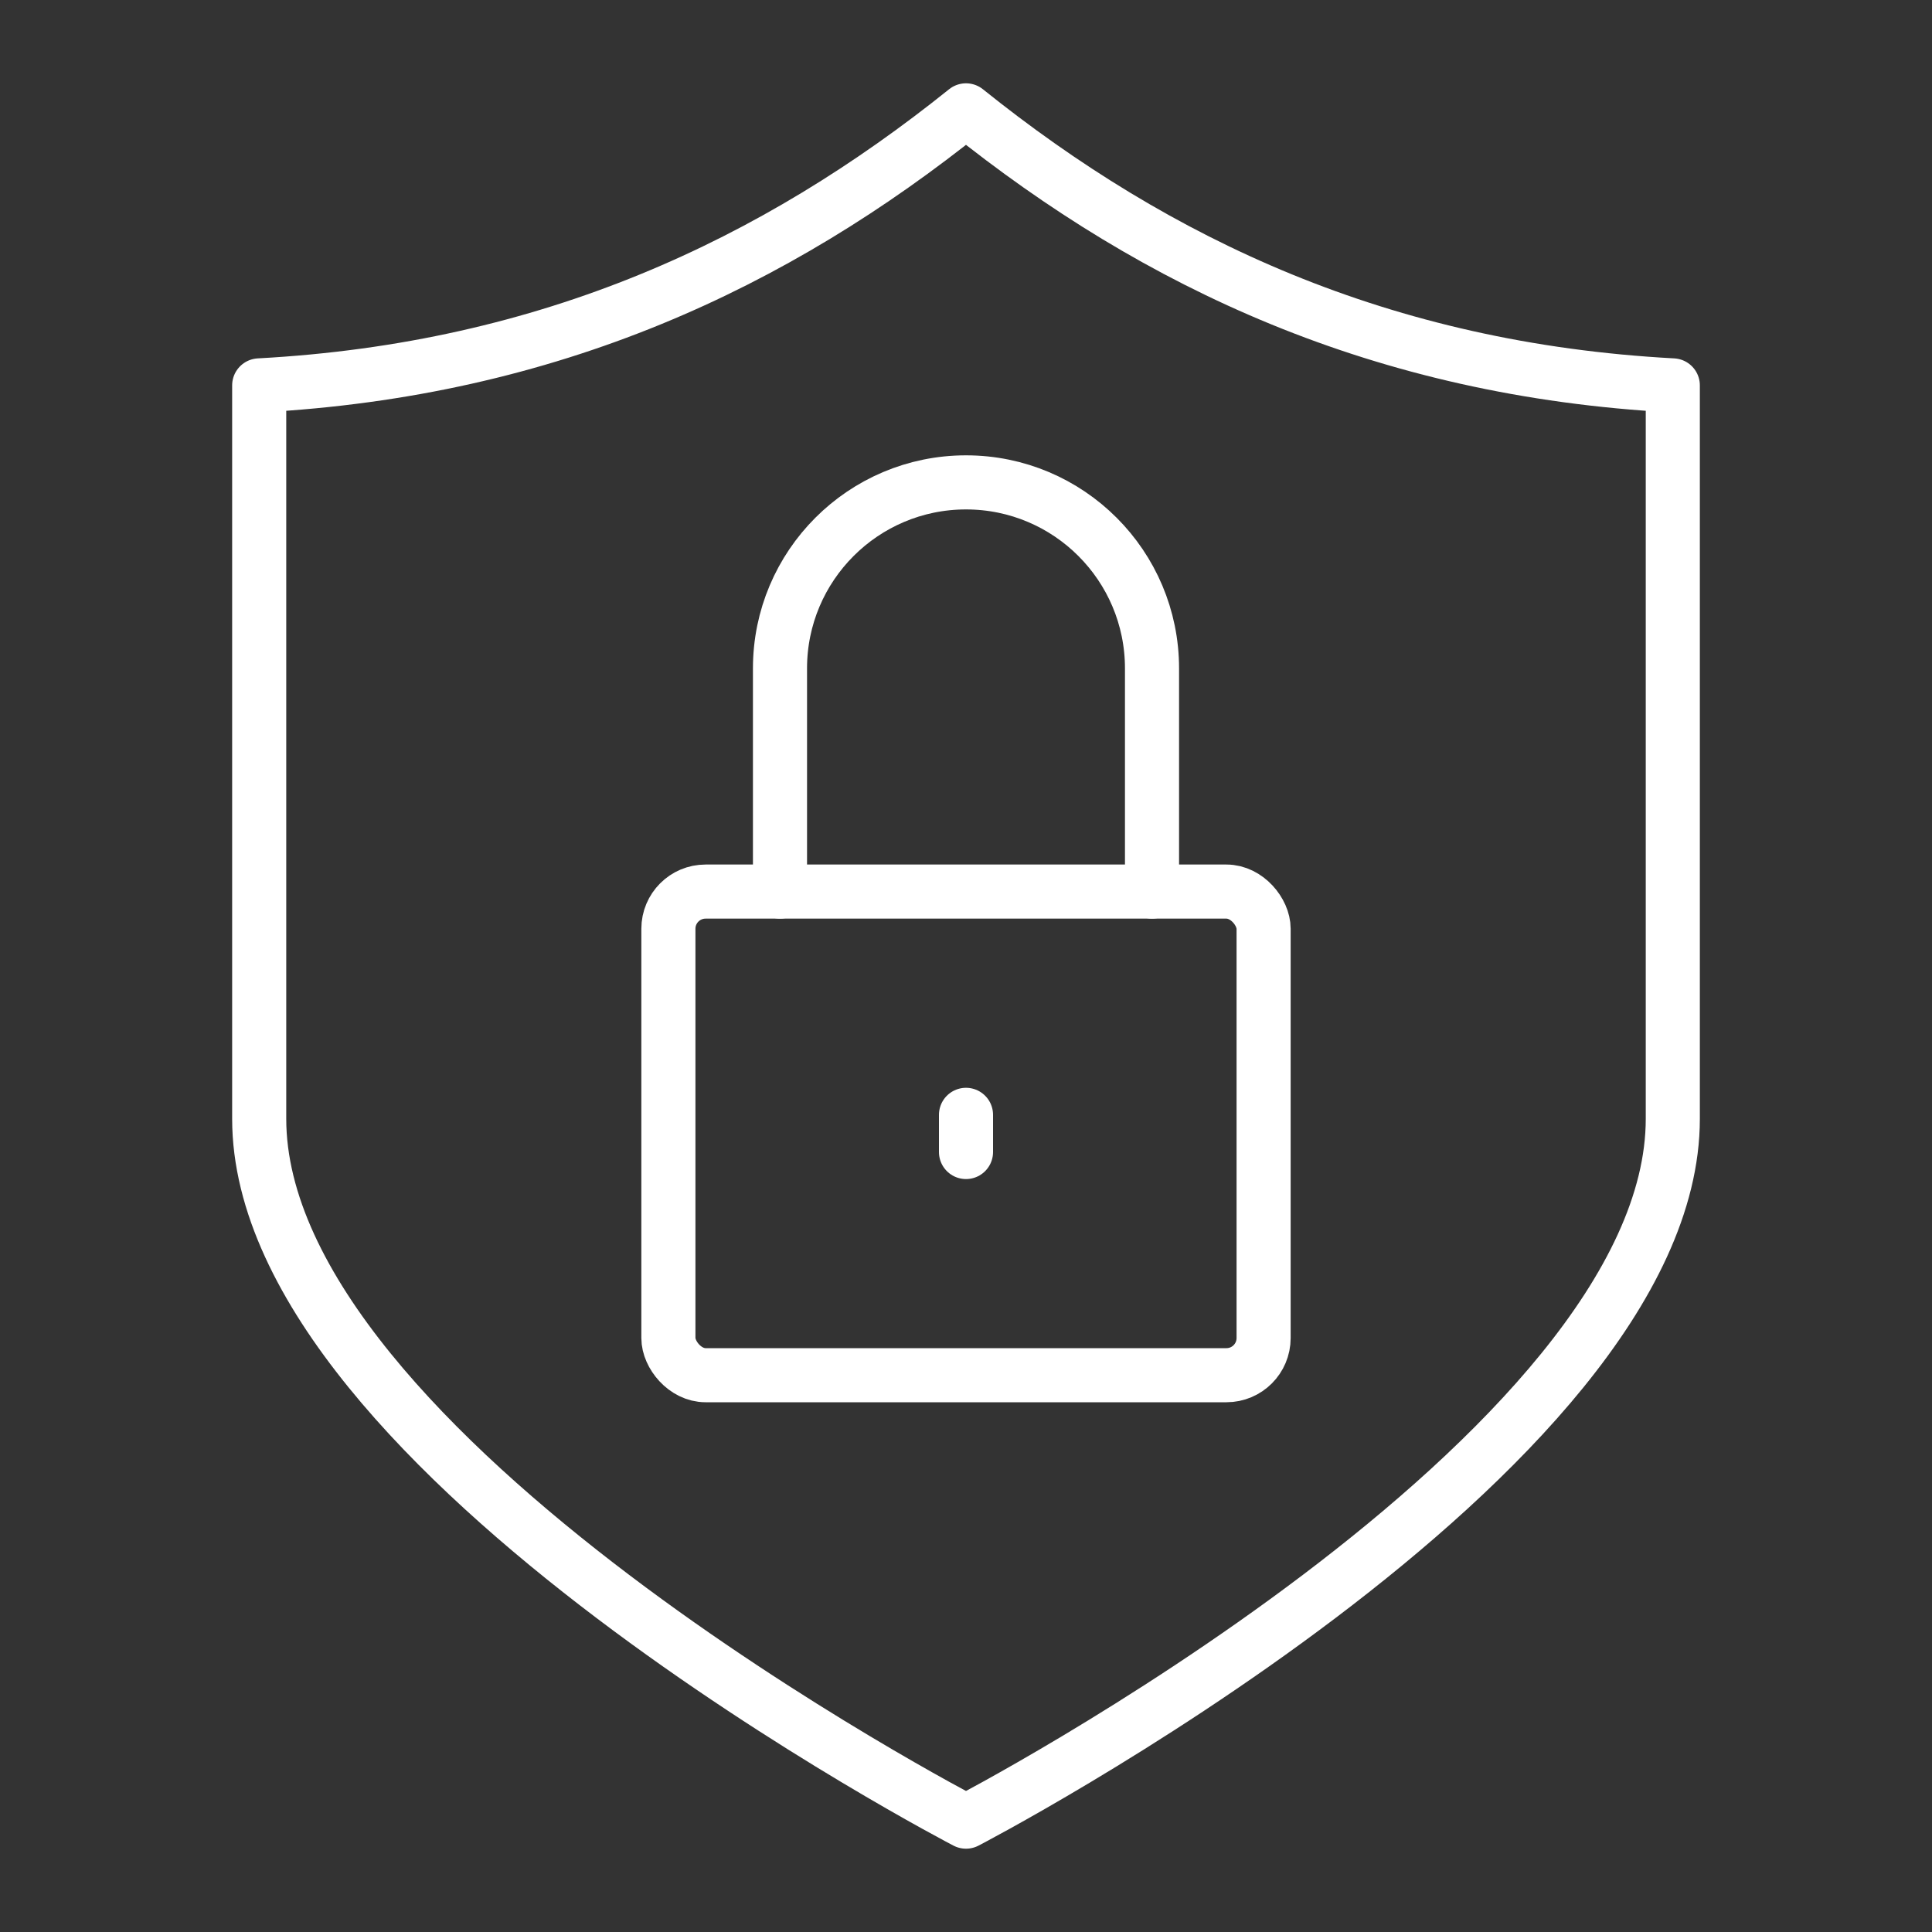 <?xml version="1.0" encoding="UTF-8"?>
<svg id="a" data-name="Layer 1" xmlns="http://www.w3.org/2000/svg" viewBox="0 0 250 250">
  <rect x="0" y="0" width="250" height="250" fill="#333333" stroke="none"/>
  <path d="M125,235.72s91.46-47.45,91.46-90.95V49.87c-37.66-2.02-66.77-15.77-91.46-35.59-24.69,19.82-53.8,33.57-91.46,35.59v94.9c0,43.5,91.46,90.95,91.46,90.95Z" fill="none" stroke="#fff" stroke-linecap="round" stroke-linejoin="round" stroke-width="7"/>
  <line x1="125" y1="144.26" x2="125" y2="149.07" fill="none" stroke="#fff" stroke-linecap="round" stroke-linejoin="round" stroke-width="7"/>
  <path d="M100.93,115.37v-28.88c0-13.29,10.78-24.07,24.07-24.07s24.07,10.78,24.07,24.07v28.88" fill="none" stroke="#fff" stroke-linecap="round" stroke-linejoin="round" stroke-width="7"/>
  <rect x="86.49" y="115.37" width="77.02" height="62.58" rx="4.81" ry="4.81" fill="none" stroke="#fff" stroke-linecap="round" stroke-linejoin="round" stroke-width="7"/>
</svg>